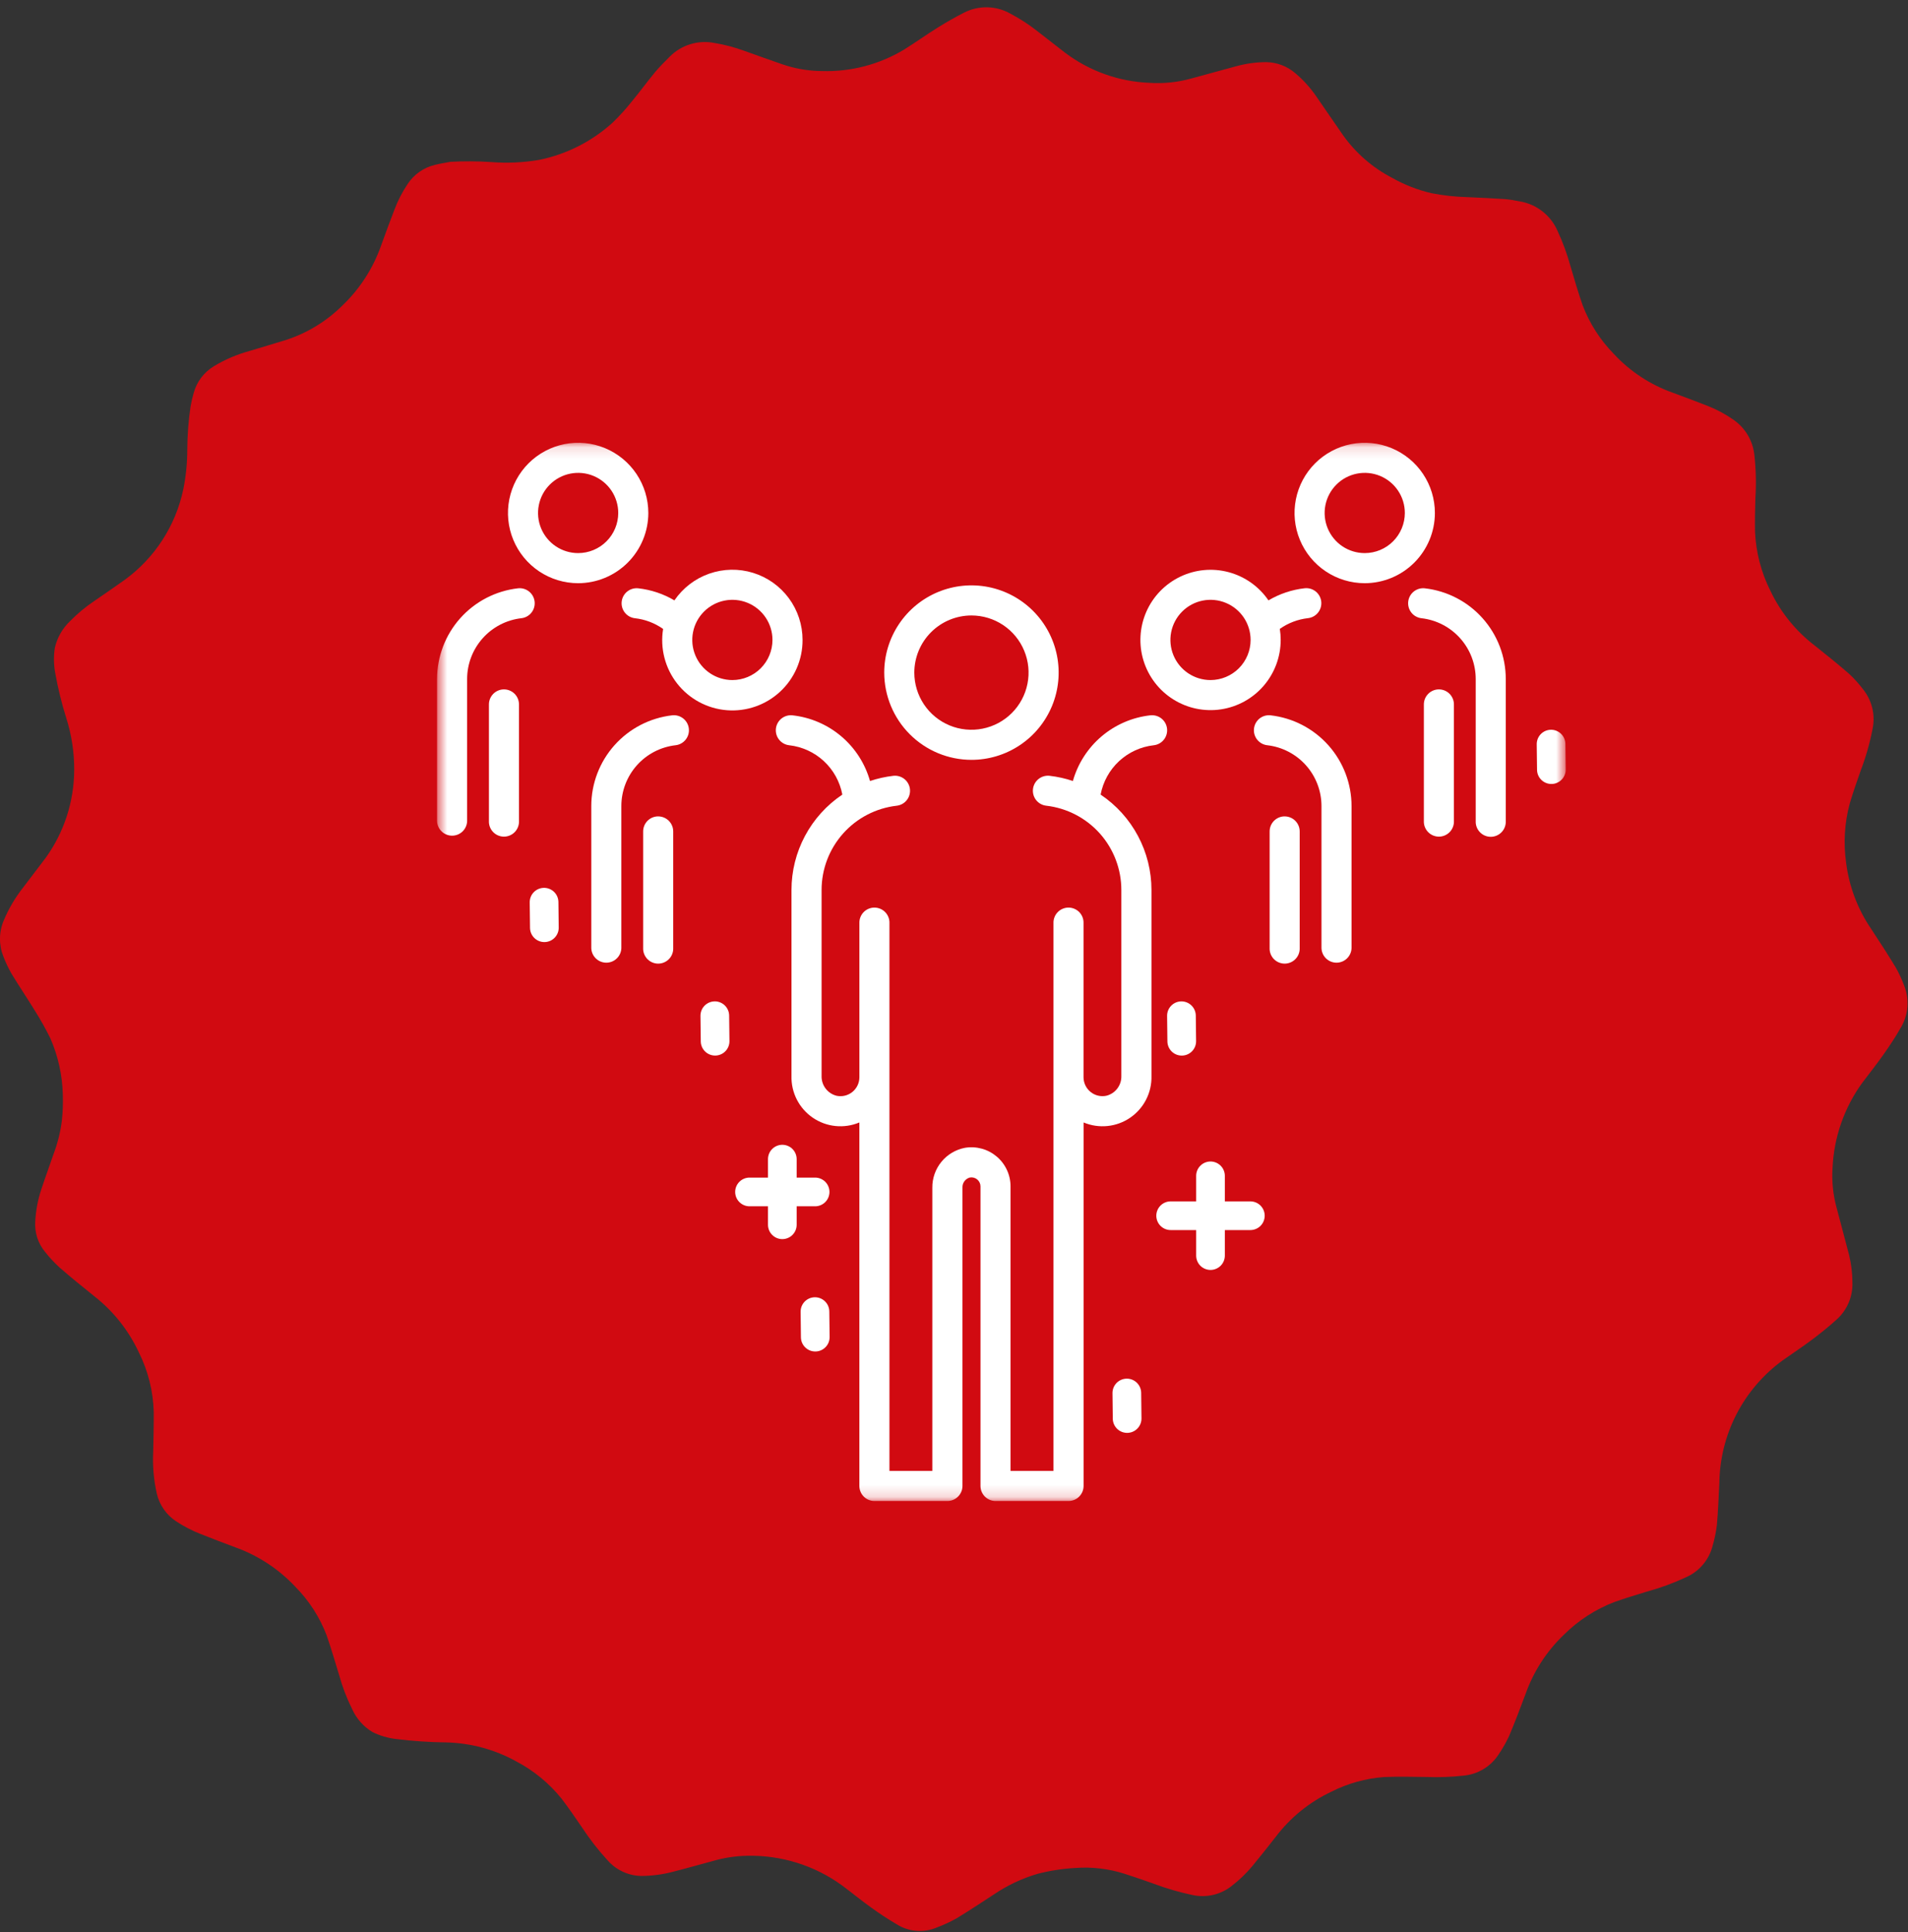 <svg width="160" height="162" viewBox="0 0 160 162" fill="none" xmlns="http://www.w3.org/2000/svg">
<rect x="0" y="0" width="160" height="162" fill="#333333" stroke="none"/>
<g id="Group 75">
<g id="Group 7">
<g id="Group 17">
<g id="Group 15 Copy">
<path id="Fill 39" d="M41.153 13.586C42.519 13.695 43.894 13.633 45.244 13.4C47.522 12.928 49.633 11.856 51.358 10.296C51.944 9.732 52.491 9.129 52.995 8.492C53.657 7.694 54.269 6.851 54.932 6.05C55.314 5.591 55.741 5.171 56.167 4.746C56.647 4.262 57.239 3.904 57.892 3.705C58.544 3.505 59.235 3.47 59.904 3.602C60.769 3.744 61.619 3.969 62.442 4.273C63.485 4.64 64.517 5.019 65.56 5.376C66.642 5.754 67.779 5.951 68.925 5.958C71.359 6.033 73.763 5.401 75.846 4.138C76.79 3.546 77.7 2.896 78.648 2.305C79.357 1.864 80.086 1.446 80.829 1.068C81.435 0.755 82.109 0.598 82.79 0.612C83.472 0.625 84.139 0.809 84.731 1.146C85.532 1.568 86.293 2.063 87.003 2.624C87.782 3.228 88.56 3.832 89.338 4.438C91.383 5.974 93.848 6.848 96.404 6.945C97.561 7.02 98.723 6.902 99.842 6.597C101.101 6.263 102.351 5.902 103.611 5.569C104.443 5.335 105.303 5.214 106.168 5.209C107.067 5.22 107.933 5.547 108.615 6.133C109.278 6.69 109.862 7.333 110.354 8.046C111.115 9.136 111.858 10.243 112.622 11.334C113.684 12.826 115.084 14.046 116.707 14.894C117.75 15.486 118.871 15.925 120.038 16.198C121.016 16.389 122.008 16.499 123.004 16.526C124.079 16.576 125.155 16.623 126.228 16.695C126.625 16.735 127.018 16.796 127.408 16.879C128.102 16.988 128.757 17.27 129.314 17.698C129.871 18.125 130.312 18.686 130.597 19.328C131.049 20.294 131.417 21.297 131.698 22.325C132.021 23.423 132.342 24.525 132.721 25.608C133.303 27.13 134.193 28.515 135.334 29.678C136.698 31.148 138.398 32.264 140.288 32.931C141.273 33.295 142.258 33.663 143.235 34.047C143.978 34.34 144.684 34.72 145.34 35.177C145.832 35.511 146.246 35.949 146.553 36.459C146.859 36.97 147.052 37.541 147.116 38.133C147.251 39.339 147.28 40.555 147.203 41.766C147.175 42.697 147.156 43.63 147.172 44.566C147.244 46.29 147.681 47.979 148.455 49.521C149.307 51.323 150.576 52.895 152.157 54.109C153.136 54.886 154.114 55.674 155.056 56.491C155.485 56.89 155.879 57.327 156.232 57.795C156.601 58.254 156.864 58.788 157.002 59.361C157.14 59.934 157.15 60.53 157.03 61.106C156.801 62.298 156.468 63.467 156.035 64.6C155.715 65.52 155.39 66.436 155.115 67.368C154.676 68.995 154.574 70.694 154.814 72.362C155.068 74.354 155.794 76.257 156.93 77.912C157.626 78.97 158.316 80.028 158.968 81.111C159.238 81.585 159.47 82.079 159.66 82.591C159.9 83.174 159.998 83.806 159.948 84.434C159.897 85.063 159.699 85.671 159.368 86.208C158.934 86.969 158.446 87.704 157.939 88.422C157.365 89.24 156.741 90.019 156.14 90.818C154.65 92.887 153.793 95.344 153.674 97.892C153.598 99.026 153.712 100.164 154.012 101.26C154.35 102.578 154.72 103.885 155.055 105.204C155.243 105.969 155.339 106.754 155.339 107.542C155.357 108.125 155.247 108.704 155.017 109.239C154.787 109.774 154.443 110.252 154.008 110.64C153.36 111.226 152.674 111.78 151.973 112.307C151.166 112.915 150.322 113.465 149.495 114.053C147.871 115.234 146.545 116.778 145.623 118.561C144.7 120.345 144.207 122.319 144.181 124.327C144.12 125.513 144.079 126.698 143.971 127.881C143.897 128.476 143.775 129.063 143.606 129.637C143.457 130.207 143.182 130.735 142.802 131.184C142.421 131.633 141.945 131.991 141.408 132.231C140.349 132.727 139.249 133.131 138.122 133.439C137.205 133.718 136.289 133.995 135.388 134.314C133.793 134.925 132.344 135.863 131.135 137.069C129.693 138.447 128.596 140.144 127.931 142.024C127.489 143.212 127.037 144.395 126.546 145.559C126.297 146.091 126.007 146.601 125.676 147.086C125.355 147.587 124.923 148.008 124.415 148.317C123.907 148.627 123.335 148.817 122.743 148.873C121.7 148.988 120.65 149.026 119.602 148.986C118.419 148.973 117.238 148.942 116.057 148.992C114.515 149.108 113.011 149.528 111.632 150.228C109.795 151.096 108.195 152.396 106.97 154.018C106.333 154.836 105.684 155.647 105.023 156.452C104.512 157.066 103.934 157.622 103.301 158.11C102.843 158.477 102.309 158.737 101.738 158.871C101.166 159.004 100.572 159.009 99.999 158.884C98.893 158.651 97.807 158.334 96.75 157.937C95.936 157.65 95.121 157.362 94.299 157.101C92.966 156.677 91.564 156.512 90.17 156.616C89.093 156.676 88.025 156.843 86.982 157.114C85.667 157.504 84.422 158.097 83.29 158.871C82.262 159.534 81.247 160.218 80.201 160.847C79.678 161.137 79.135 161.389 78.575 161.6C78.029 161.836 77.433 161.934 76.839 161.886C76.246 161.837 75.673 161.644 75.172 161.323C74.427 160.888 73.707 160.405 73.006 159.901C72.195 159.318 71.422 158.684 70.623 158.086C68.302 156.398 65.489 155.523 62.621 155.594C61.649 155.615 60.685 155.765 59.753 156.04C58.664 156.33 57.58 156.643 56.483 156.921C55.608 157.155 54.708 157.277 53.803 157.284C53.263 157.279 52.73 157.159 52.239 156.934C51.748 156.708 51.31 156.382 50.954 155.976C50.16 155.113 49.439 154.186 48.797 153.205C48.249 152.402 47.698 151.6 47.109 150.826C46.065 149.524 44.763 148.452 43.285 147.676C41.487 146.681 39.475 146.137 37.42 146.088C36.012 146.072 34.605 145.977 33.208 145.804C32.52 145.722 31.852 145.524 31.231 145.218C30.485 144.768 29.893 144.101 29.535 143.305C29.077 142.387 28.709 141.426 28.438 140.437C28.101 139.329 27.772 138.214 27.395 137.122C26.814 135.597 25.923 134.21 24.777 133.05C23.39 131.565 21.671 130.432 19.761 129.742C18.79 129.379 17.82 129.013 16.858 128.628C16.113 128.34 15.402 127.972 14.736 127.53C13.943 126.996 13.38 126.184 13.156 125.254C12.89 124.095 12.787 122.905 12.848 121.718C12.869 120.612 12.898 119.508 12.893 118.399C12.848 116.659 12.422 114.95 11.646 113.392C10.789 111.549 9.509 109.935 7.909 108.681C6.922 107.89 5.938 107.094 4.987 106.263C4.546 105.86 4.139 105.421 3.77 104.951C3.187 104.243 2.895 103.339 2.955 102.423C3.004 101.475 3.184 100.539 3.49 99.641C3.808 98.679 4.161 97.728 4.486 96.772C4.832 95.862 5.068 94.914 5.189 93.948C5.267 93.22 5.293 92.486 5.268 91.754C5.225 90.137 4.871 88.543 4.225 87.059C3.84 86.281 3.417 85.522 2.955 84.787C2.31 83.729 1.613 82.707 0.971 81.646C0.707 81.184 0.478 80.702 0.288 80.204C0.092 79.721 -0.007 79.202 -0.002 78.68C0.003 78.158 0.112 77.642 0.319 77.162C0.737 76.165 1.29 75.231 1.961 74.385C2.586 73.555 3.22 72.733 3.847 71.904C5.38 69.764 6.21 67.2 6.223 64.567C6.23 63.097 6.009 61.635 5.567 60.233C5.17 58.975 4.856 57.692 4.625 56.393C4.502 55.709 4.492 55.009 4.597 54.322C4.791 53.472 5.229 52.698 5.858 52.094C6.491 51.447 7.19 50.867 7.944 50.364C8.775 49.79 9.609 49.222 10.434 48.634C12.965 46.802 14.724 44.093 15.369 41.035C15.592 39.938 15.705 38.82 15.703 37.7C15.71 36.486 15.803 35.275 15.981 34.074C16.047 33.691 16.138 33.316 16.242 32.944C16.499 32.008 17.106 31.206 17.938 30.705C18.86 30.147 19.854 29.721 20.893 29.436C21.923 29.123 22.957 28.822 23.983 28.503C25.761 27.926 27.379 26.939 28.706 25.622C30.168 24.228 31.279 22.509 31.951 20.604C32.318 19.589 32.69 18.576 33.081 17.567C33.363 16.818 33.731 16.104 34.177 15.439C34.708 14.627 35.529 14.049 36.473 13.824C36.898 13.716 37.333 13.65 37.764 13.568C38.893 13.507 40.025 13.514 41.153 13.586Z" fill="#D10A11"/>
</g>
</g>
</g>
<g id="Group 72">
<g id="Clip path group">
<mask id="mask0_2610_489" style="mask-type:luminance" maskUnits="userSpaceOnUse" x="36" y="37" width="96" height="89">
<g id="clip-path">
<path id="Rectangle 59" d="M131.297 37.123H36.651V125.847H131.297V37.123Z" fill="white"/>
</g>
</mask>
<g mask="url(#mask0_2610_489)">
<g id="Group 71">
<path id="Path 261" d="M104.851 100.727H102.712V98.586C102.712 98.267 102.585 97.961 102.36 97.736C102.134 97.51 101.828 97.383 101.51 97.383C101.191 97.383 100.885 97.51 100.659 97.736C100.434 97.961 100.307 98.267 100.307 98.586V100.727H98.167C97.848 100.727 97.543 100.853 97.317 101.079C97.091 101.304 96.965 101.61 96.965 101.929C96.965 102.248 97.091 102.554 97.317 102.78C97.543 103.005 97.848 103.132 98.167 103.132H100.307V105.272C100.307 105.591 100.434 105.897 100.659 106.123C100.885 106.348 101.191 106.475 101.51 106.475C101.828 106.475 102.134 106.348 102.36 106.123C102.585 105.897 102.712 105.591 102.712 105.272V103.132H104.852C105.171 103.132 105.477 103.005 105.702 102.78C105.928 102.554 106.054 102.248 106.054 101.929C106.054 101.61 105.928 101.304 105.702 101.079C105.477 100.853 105.17 100.727 104.851 100.727Z" fill="white"/>
<path id="Path 262" d="M99.059 83.958C98.901 83.96 98.745 83.993 98.599 84.055C98.454 84.117 98.323 84.208 98.212 84.321C98.102 84.434 98.015 84.567 97.956 84.714C97.897 84.861 97.868 85.017 97.87 85.175L97.895 87.316C97.899 87.632 98.027 87.934 98.252 88.157C98.478 88.379 98.781 88.504 99.098 88.504H99.112C99.27 88.502 99.427 88.469 99.572 88.407C99.717 88.345 99.849 88.255 99.959 88.142C100.069 88.029 100.156 87.895 100.215 87.749C100.274 87.602 100.303 87.445 100.301 87.287L100.276 85.147C100.272 84.828 100.141 84.523 99.913 84.301C99.685 84.078 99.378 83.955 99.059 83.958Z" fill="white"/>
<path id="Path 263" d="M94.479 115.59C94.321 115.592 94.165 115.625 94.019 115.687C93.874 115.749 93.743 115.839 93.632 115.952C93.522 116.065 93.435 116.199 93.376 116.346C93.317 116.492 93.288 116.649 93.29 116.807L93.315 118.948C93.319 119.264 93.447 119.566 93.672 119.789C93.897 120.011 94.201 120.136 94.518 120.136H94.532C94.69 120.134 94.847 120.101 94.992 120.039C95.137 119.977 95.269 119.887 95.379 119.774C95.489 119.661 95.576 119.527 95.635 119.38C95.694 119.234 95.723 119.077 95.721 118.919L95.696 116.778C95.692 116.46 95.561 116.155 95.333 115.932C95.105 115.709 94.797 115.586 94.479 115.59Z" fill="white"/>
<path id="Path 264" d="M130.055 61.185C129.897 61.187 129.741 61.22 129.595 61.282C129.45 61.344 129.319 61.435 129.208 61.548C129.098 61.661 129.011 61.794 128.952 61.941C128.894 62.088 128.864 62.245 128.866 62.403L128.892 64.542C128.895 64.858 129.023 65.161 129.249 65.383C129.474 65.606 129.777 65.73 130.094 65.73H130.109C130.267 65.729 130.423 65.696 130.568 65.633C130.713 65.571 130.845 65.481 130.955 65.368C131.065 65.255 131.152 65.121 131.211 64.975C131.27 64.828 131.299 64.671 131.297 64.513L131.272 62.373C131.267 62.054 131.137 61.75 130.909 61.528C130.68 61.305 130.373 61.181 130.055 61.184" fill="white"/>
<path id="Path 265" d="M68.326 108.766C68.007 108.769 67.703 108.9 67.48 109.128C67.257 109.356 67.134 109.664 67.138 109.983L67.163 112.123C67.167 112.44 67.295 112.742 67.52 112.964C67.745 113.187 68.049 113.312 68.365 113.311H68.38C68.538 113.31 68.694 113.277 68.839 113.215C68.985 113.152 69.116 113.062 69.227 112.949C69.337 112.836 69.424 112.703 69.483 112.556C69.541 112.409 69.57 112.252 69.569 112.094L69.543 109.954C69.541 109.796 69.508 109.64 69.446 109.495C69.384 109.349 69.294 109.218 69.181 109.108C69.068 108.997 68.934 108.91 68.788 108.852C68.641 108.793 68.484 108.764 68.326 108.766Z" fill="white"/>
<path id="Path 266" d="M45.609 74.44C45.29 74.444 44.986 74.574 44.763 74.802C44.54 75.031 44.417 75.338 44.421 75.657L44.446 77.797C44.45 78.114 44.578 78.416 44.803 78.638C45.028 78.861 45.332 78.986 45.648 78.986H45.663C45.821 78.984 45.977 78.951 46.123 78.889C46.268 78.827 46.399 78.736 46.51 78.623C46.62 78.51 46.707 78.377 46.766 78.23C46.825 78.083 46.854 77.927 46.852 77.769L46.827 75.628C46.825 75.47 46.792 75.314 46.73 75.168C46.668 75.023 46.578 74.891 46.465 74.781C46.352 74.671 46.218 74.584 46.071 74.525C45.924 74.466 45.767 74.437 45.609 74.44Z" fill="white"/>
<path id="Path 267" d="M59.928 83.958C59.77 83.96 59.614 83.993 59.468 84.055C59.323 84.118 59.192 84.208 59.081 84.321C58.971 84.434 58.884 84.567 58.825 84.714C58.767 84.861 58.737 85.018 58.739 85.176L58.765 87.313C58.768 87.63 58.897 87.932 59.122 88.154C59.347 88.377 59.65 88.502 59.967 88.502H59.982C60.14 88.5 60.296 88.467 60.441 88.405C60.586 88.343 60.718 88.252 60.828 88.139C60.938 88.026 61.026 87.893 61.084 87.746C61.143 87.599 61.172 87.443 61.17 87.285L61.145 85.144C61.14 84.826 61.009 84.522 60.781 84.299C60.553 84.077 60.246 83.953 59.928 83.956" fill="white"/>
<path id="Path 268" d="M68.354 101.139C68.672 101.139 68.978 101.012 69.204 100.786C69.429 100.561 69.556 100.255 69.556 99.936C69.556 99.617 69.429 99.311 69.204 99.085C68.978 98.86 68.672 98.733 68.354 98.733H66.806V97.185C66.806 96.866 66.679 96.56 66.454 96.334C66.228 96.109 65.922 95.982 65.603 95.982C65.284 95.982 64.978 96.109 64.753 96.334C64.527 96.56 64.401 96.866 64.401 97.185V98.733H62.853C62.534 98.733 62.228 98.86 62.003 99.085C61.777 99.311 61.65 99.617 61.65 99.936C61.65 100.255 61.777 100.561 62.003 100.786C62.228 101.012 62.534 101.139 62.853 101.139H64.401V102.688C64.401 103.007 64.527 103.313 64.753 103.538C64.978 103.764 65.284 103.891 65.603 103.891C65.922 103.891 66.228 103.764 66.454 103.538C66.679 103.313 66.806 103.007 66.806 102.688V101.139H68.354Z" fill="white"/>
<path id="Path 269" d="M81.462 63.708C82.909 63.708 84.323 63.279 85.525 62.475C86.728 61.672 87.665 60.529 88.219 59.193C88.772 57.856 88.917 56.385 88.635 54.966C88.353 53.547 87.656 52.244 86.633 51.221C85.611 50.198 84.308 49.501 82.889 49.219C81.47 48.937 80 49.082 78.664 49.635C77.328 50.189 76.185 51.127 75.382 52.33C74.578 53.532 74.149 54.947 74.149 56.393C74.152 58.333 74.923 60.192 76.294 61.563C77.665 62.935 79.523 63.706 81.462 63.708ZM81.462 51.602C82.41 51.602 83.336 51.883 84.124 52.409C84.912 52.936 85.526 53.684 85.888 54.56C86.251 55.435 86.346 56.399 86.161 57.328C85.976 58.258 85.52 59.112 84.85 59.782C84.18 60.452 83.326 60.908 82.397 61.093C81.468 61.278 80.504 61.183 79.629 60.821C78.754 60.458 78.005 59.844 77.479 59.056C76.953 58.268 76.672 57.341 76.672 56.393C76.673 55.123 77.178 53.905 78.076 53.007C78.974 52.108 80.192 51.603 81.462 51.602Z" fill="white"/>
<path id="Path 270" d="M107.729 68.447C107.564 68.447 107.4 68.48 107.246 68.543C107.093 68.607 106.954 68.7 106.837 68.817C106.72 68.934 106.627 69.073 106.564 69.226C106.5 69.379 106.468 69.543 106.468 69.709V79.579C106.48 79.905 106.618 80.213 106.853 80.44C107.088 80.666 107.402 80.793 107.728 80.793C108.055 80.793 108.369 80.666 108.604 80.44C108.839 80.213 108.977 79.905 108.989 79.579V69.71C108.989 69.376 108.856 69.055 108.619 68.818C108.383 68.582 108.062 68.449 107.727 68.449" fill="white"/>
<path id="Path 271" d="M107.396 53.654C107.395 53.343 107.371 53.033 107.322 52.727C108.022 52.233 108.835 51.924 109.686 51.828C110.018 51.79 110.322 51.622 110.53 51.36C110.738 51.098 110.834 50.764 110.796 50.431C110.758 50.099 110.589 49.795 110.327 49.587C110.065 49.379 109.731 49.283 109.399 49.321C108.329 49.442 107.296 49.789 106.37 50.338C105.576 49.175 104.391 48.336 103.031 47.973C101.671 47.609 100.226 47.746 98.958 48.358C97.69 48.97 96.683 50.016 96.121 51.307C95.559 52.599 95.478 54.048 95.894 55.394C96.31 56.739 97.194 57.891 98.387 58.639C99.579 59.388 101.001 59.684 102.393 59.473C103.785 59.263 105.055 58.56 105.973 57.492C106.891 56.424 107.395 55.062 107.395 53.654M101.51 57.018C100.845 57.018 100.195 56.82 99.642 56.451C99.089 56.081 98.658 55.556 98.403 54.941C98.149 54.327 98.082 53.65 98.212 52.998C98.341 52.346 98.662 51.746 99.132 51.276C99.602 50.805 100.201 50.485 100.854 50.355C101.506 50.225 102.182 50.292 102.797 50.547C103.411 50.801 103.936 51.232 104.306 51.785C104.675 52.339 104.872 52.989 104.872 53.654C104.872 54.546 104.517 55.401 103.887 56.032C103.256 56.662 102.401 57.017 101.51 57.018Z" fill="white"/>
<path id="Path 272" d="M106.554 59.974C106.389 59.956 106.223 59.969 106.063 60.015C105.904 60.06 105.755 60.137 105.625 60.24C105.496 60.343 105.388 60.471 105.307 60.615C105.227 60.76 105.176 60.919 105.157 61.084C105.138 61.249 105.151 61.416 105.197 61.575C105.243 61.734 105.319 61.883 105.422 62.013C105.525 62.142 105.653 62.251 105.797 62.331C105.942 62.412 106.102 62.463 106.266 62.482C107.519 62.625 108.674 63.224 109.514 64.165C110.353 65.106 110.816 66.323 110.816 67.584V79.499C110.828 79.826 110.966 80.135 111.201 80.361C111.436 80.588 111.75 80.714 112.076 80.714C112.403 80.714 112.716 80.588 112.951 80.361C113.186 80.135 113.324 79.826 113.337 79.499V67.585C113.337 65.704 112.646 63.889 111.394 62.486C110.143 61.083 108.419 60.189 106.551 59.975" fill="white"/>
<path id="Path 273" d="M96.466 59.974C94.958 60.142 93.535 60.755 92.378 61.736C91.221 62.717 90.383 64.02 89.97 65.48C89.337 65.268 88.683 65.122 88.02 65.045C87.856 65.026 87.689 65.04 87.529 65.086C87.37 65.131 87.222 65.208 87.092 65.311C86.962 65.414 86.854 65.541 86.773 65.686C86.693 65.831 86.642 65.99 86.623 66.155C86.604 66.32 86.618 66.486 86.663 66.646C86.709 66.805 86.785 66.954 86.888 67.084C86.991 67.213 87.119 67.322 87.264 67.402C87.409 67.483 87.568 67.534 87.732 67.552C89.467 67.751 91.067 68.58 92.23 69.883C93.391 71.186 94.033 72.872 94.033 74.618V90.213C94.044 90.591 93.925 90.962 93.696 91.264C93.467 91.565 93.142 91.78 92.774 91.871C92.543 91.919 92.305 91.915 92.075 91.86C91.846 91.804 91.632 91.698 91.449 91.549C91.266 91.4 91.118 91.213 91.017 91C90.915 90.787 90.862 90.554 90.862 90.318V77.402C90.868 77.233 90.841 77.064 90.78 76.906C90.719 76.747 90.628 76.602 90.51 76.48C90.392 76.358 90.251 76.261 90.095 76.195C89.939 76.128 89.772 76.094 89.602 76.094C89.432 76.094 89.264 76.128 89.109 76.195C88.953 76.261 88.811 76.358 88.694 76.48C88.576 76.602 88.484 76.747 88.424 76.906C88.363 77.064 88.335 77.233 88.342 77.402V123.324H84.741V99.471C84.741 98.995 84.637 98.524 84.437 98.091C84.237 97.659 83.944 97.275 83.581 96.968C83.217 96.66 82.791 96.434 82.332 96.308C81.872 96.182 81.391 96.157 80.921 96.235C80.145 96.382 79.445 96.798 78.945 97.409C78.444 98.021 78.174 98.789 78.183 99.579V123.323H74.587V77.402C74.593 77.233 74.565 77.064 74.505 76.906C74.444 76.747 74.352 76.602 74.235 76.48C74.117 76.358 73.976 76.261 73.82 76.195C73.664 76.128 73.496 76.094 73.326 76.094C73.157 76.094 72.989 76.128 72.833 76.195C72.677 76.261 72.536 76.358 72.418 76.48C72.301 76.602 72.209 76.747 72.148 76.906C72.088 77.064 72.06 77.233 72.066 77.402V90.319C72.066 90.555 72.013 90.788 71.912 91.001C71.81 91.214 71.663 91.402 71.48 91.551C71.296 91.7 71.082 91.806 70.853 91.862C70.624 91.917 70.385 91.921 70.154 91.873C69.787 91.781 69.462 91.567 69.233 91.265C69.004 90.964 68.885 90.593 68.896 90.214V74.62C68.895 72.874 69.537 71.189 70.699 69.885C71.86 68.582 73.461 67.753 75.195 67.554C75.36 67.535 75.519 67.484 75.664 67.404C75.809 67.323 75.936 67.215 76.039 67.085C76.142 66.956 76.219 66.807 76.264 66.647C76.31 66.488 76.323 66.321 76.305 66.157C76.286 65.992 76.235 65.833 76.154 65.688C76.074 65.543 75.966 65.415 75.836 65.312C75.706 65.209 75.557 65.133 75.398 65.087C75.239 65.042 75.072 65.028 74.907 65.047C74.244 65.124 73.591 65.27 72.957 65.482C72.545 64.022 71.707 62.718 70.55 61.738C69.393 60.757 67.97 60.144 66.463 59.976C66.131 59.938 65.797 60.033 65.535 60.241C65.273 60.45 65.104 60.753 65.066 61.086C65.028 61.418 65.123 61.752 65.331 62.014C65.539 62.276 65.843 62.445 66.175 62.483C67.264 62.604 68.285 63.072 69.088 63.816C69.891 64.561 70.433 65.545 70.636 66.621C69.323 67.502 68.247 68.692 67.504 70.087C66.76 71.482 66.371 73.039 66.372 74.62V90.214C66.354 90.9 66.508 91.579 66.82 92.19C67.132 92.801 67.591 93.324 68.158 93.712C68.724 94.099 69.378 94.339 70.06 94.408C70.742 94.478 71.431 94.375 72.064 94.11V124.585C72.064 124.92 72.197 125.241 72.433 125.477C72.669 125.714 72.99 125.847 73.325 125.847H79.449C79.783 125.847 80.104 125.714 80.34 125.477C80.577 125.241 80.71 124.92 80.71 124.585V99.579C80.7 99.387 80.756 99.198 80.869 99.043C80.982 98.888 81.144 98.776 81.329 98.726C81.439 98.707 81.55 98.711 81.658 98.74C81.765 98.768 81.864 98.82 81.949 98.891C82.034 98.962 82.103 99.05 82.15 99.151C82.197 99.251 82.221 99.36 82.221 99.471V124.585C82.221 124.92 82.354 125.241 82.591 125.477C82.827 125.714 83.148 125.847 83.482 125.847H89.606C89.941 125.847 90.261 125.714 90.498 125.477C90.734 125.241 90.867 124.92 90.867 124.585V94.11C91.5 94.375 92.189 94.478 92.871 94.408C93.553 94.339 94.207 94.099 94.773 93.712C95.34 93.324 95.799 92.801 96.112 92.19C96.423 91.579 96.577 90.9 96.559 90.214V74.62C96.56 73.039 96.171 71.482 95.427 70.087C94.684 68.692 93.608 67.502 92.295 66.621C92.498 65.545 93.04 64.561 93.843 63.816C94.646 63.072 95.667 62.604 96.756 62.483C96.92 62.464 97.08 62.413 97.224 62.333C97.369 62.252 97.497 62.144 97.6 62.014C97.703 61.885 97.779 61.736 97.825 61.576C97.87 61.417 97.884 61.25 97.865 61.086C97.846 60.921 97.795 60.762 97.715 60.617C97.634 60.472 97.526 60.344 97.396 60.241C97.267 60.138 97.118 60.062 96.959 60.016C96.799 59.971 96.633 59.957 96.468 59.976" fill="white"/>
<path id="Path 274" d="M120.663 57.8C120.328 57.8 120.007 57.933 119.771 58.169C119.534 58.406 119.401 58.727 119.401 59.062V68.931C119.413 69.258 119.552 69.566 119.787 69.793C120.022 70.019 120.336 70.146 120.662 70.146C120.988 70.146 121.302 70.019 121.537 69.793C121.772 69.566 121.91 69.258 121.922 68.931V59.062C121.922 58.896 121.89 58.732 121.826 58.579C121.763 58.426 121.67 58.287 121.553 58.169C121.436 58.052 121.297 57.959 121.144 57.896C120.991 57.833 120.827 57.8 120.661 57.8" fill="white"/>
<path id="Path 275" d="M120.326 43.01C120.326 41.845 119.981 40.707 119.334 39.739C118.688 38.772 117.768 38.017 116.693 37.572C115.618 37.127 114.434 37.01 113.293 37.237C112.151 37.465 111.103 38.025 110.28 38.848C109.457 39.672 108.897 40.721 108.67 41.862C108.443 43.004 108.559 44.188 109.005 45.263C109.45 46.339 110.204 47.258 111.172 47.905C112.14 48.552 113.278 48.897 114.442 48.897C116.002 48.895 117.498 48.274 118.601 47.17C119.704 46.067 120.325 44.57 120.326 43.01ZM114.442 46.373C113.777 46.373 113.127 46.175 112.574 45.806C112.021 45.436 111.59 44.91 111.336 44.296C111.082 43.681 111.015 43.005 111.145 42.352C111.275 41.7 111.596 41.101 112.066 40.631C112.536 40.16 113.136 39.84 113.788 39.711C114.44 39.581 115.116 39.648 115.731 39.902C116.345 40.157 116.87 40.588 117.239 41.141C117.609 41.694 117.806 42.344 117.806 43.01C117.805 43.901 117.45 44.756 116.82 45.387C116.19 46.018 115.335 46.372 114.443 46.373" fill="white"/>
<path id="Path 276" d="M119.487 49.326C119.155 49.288 118.821 49.384 118.559 49.592C118.297 49.8 118.128 50.104 118.09 50.436C118.052 50.769 118.148 51.103 118.356 51.365C118.564 51.627 118.867 51.795 119.2 51.834C120.452 51.977 121.608 52.576 122.447 53.517C123.287 54.458 123.75 55.675 123.75 56.936V68.851C123.743 69.021 123.771 69.19 123.832 69.348C123.892 69.507 123.984 69.651 124.102 69.773C124.219 69.896 124.36 69.993 124.516 70.059C124.672 70.126 124.84 70.16 125.01 70.16C125.179 70.16 125.347 70.126 125.503 70.059C125.659 69.993 125.8 69.896 125.918 69.773C126.036 69.651 126.127 69.507 126.188 69.348C126.248 69.19 126.276 69.021 126.27 68.851V56.936C126.271 55.055 125.579 53.24 124.328 51.837C123.077 50.434 121.353 49.54 119.485 49.326" fill="white"/>
<path id="Path 277" d="M55.194 68.447C54.859 68.447 54.539 68.58 54.302 68.817C54.066 69.053 53.933 69.374 53.933 69.709V79.579C53.945 79.905 54.083 80.213 54.318 80.44C54.553 80.666 54.867 80.793 55.193 80.793C55.52 80.793 55.833 80.666 56.069 80.44C56.303 80.213 56.442 79.905 56.454 79.579V69.71C56.454 69.376 56.321 69.055 56.084 68.818C55.848 68.582 55.527 68.449 55.192 68.449" fill="white"/>
<path id="Path 278" d="M67.3 53.654C67.301 52.396 66.898 51.171 66.152 50.158C65.405 49.146 64.353 48.4 63.152 48.029C61.95 47.658 60.661 47.682 59.473 48.098C58.286 48.513 57.264 49.299 56.555 50.338C55.63 49.791 54.599 49.446 53.53 49.326C53.197 49.288 52.864 49.384 52.602 49.592C52.34 49.8 52.171 50.104 52.133 50.437C52.095 50.769 52.191 51.103 52.399 51.365C52.607 51.627 52.911 51.796 53.243 51.834C54.094 51.929 54.907 52.238 55.607 52.732C55.476 53.535 55.514 54.357 55.717 55.145C55.919 55.933 56.284 56.671 56.786 57.311C57.288 57.952 57.918 58.481 58.635 58.865C59.352 59.25 60.142 59.482 60.953 59.546C61.764 59.61 62.58 59.505 63.349 59.237C64.117 58.97 64.822 58.546 65.418 57.992C66.015 57.439 66.49 56.767 66.814 56.021C67.138 55.274 67.304 54.468 67.3 53.654ZM61.415 57.018C60.75 57.018 60.099 56.82 59.547 56.451C58.993 56.081 58.562 55.556 58.308 54.941C58.053 54.327 57.987 53.65 58.117 52.998C58.246 52.345 58.567 51.746 59.037 51.276C59.507 50.805 60.106 50.485 60.759 50.355C61.411 50.225 62.087 50.292 62.702 50.547C63.316 50.801 63.841 51.232 64.211 51.785C64.58 52.339 64.777 52.989 64.777 53.654C64.776 54.546 64.422 55.401 63.791 56.032C63.161 56.662 62.306 57.017 61.415 57.018Z" fill="white"/>
<path id="Path 279" d="M56.369 59.974C54.501 60.188 52.777 61.082 51.526 62.485C50.275 63.888 49.583 65.703 49.584 67.584V79.499C49.596 79.826 49.734 80.135 49.969 80.361C50.204 80.588 50.518 80.714 50.844 80.714C51.171 80.714 51.484 80.588 51.719 80.361C51.954 80.135 52.092 79.826 52.105 79.499V67.584C52.104 66.323 52.568 65.106 53.407 64.165C54.246 63.224 55.402 62.625 56.654 62.482C56.819 62.463 56.978 62.412 57.123 62.331C57.268 62.251 57.395 62.142 57.498 62.013C57.602 61.883 57.678 61.734 57.724 61.575C57.769 61.416 57.783 61.249 57.764 61.084C57.745 60.919 57.694 60.76 57.613 60.615C57.533 60.471 57.425 60.343 57.295 60.24C57.165 60.137 57.017 60.06 56.857 60.015C56.698 59.969 56.531 59.956 56.367 59.974" fill="white"/>
<path id="Path 280" d="M42.261 57.8C41.927 57.8 41.606 57.933 41.37 58.169C41.133 58.406 41 58.727 41 59.062V68.931C41.012 69.258 41.15 69.566 41.385 69.793C41.62 70.019 41.934 70.146 42.261 70.146C42.587 70.146 42.901 70.019 43.136 69.793C43.371 69.566 43.509 69.258 43.521 68.931V59.062C43.521 58.727 43.388 58.406 43.152 58.169C42.915 57.933 42.594 57.8 42.26 57.8" fill="white"/>
<path id="Path 281" d="M54.367 43.01C54.366 41.845 54.021 40.707 53.374 39.739C52.727 38.772 51.808 38.017 50.733 37.572C49.658 37.127 48.474 37.01 47.333 37.237C46.191 37.465 45.143 38.025 44.32 38.848C43.497 39.672 42.937 40.721 42.71 41.862C42.483 43.004 42.599 44.188 43.045 45.263C43.49 46.339 44.244 47.258 45.212 47.905C46.18 48.552 47.318 48.897 48.482 48.897C50.042 48.895 51.538 48.274 52.641 47.17C53.744 46.067 54.365 44.57 54.367 43.01ZM48.482 46.373C47.816 46.373 47.166 46.176 46.613 45.806C46.06 45.437 45.629 44.911 45.375 44.297C45.12 43.682 45.054 43.006 45.184 42.353C45.313 41.701 45.633 41.102 46.104 40.631C46.574 40.161 47.173 39.84 47.826 39.711C48.478 39.581 49.154 39.648 49.768 39.902C50.383 40.157 50.908 40.588 51.278 41.141C51.647 41.694 51.844 42.344 51.844 43.01C51.843 43.901 51.489 44.756 50.858 45.387C50.228 46.018 49.373 46.372 48.482 46.373Z" fill="white"/>
<path id="Path 282" d="M43.437 49.325C41.569 49.539 39.845 50.432 38.593 51.836C37.342 53.239 36.651 55.054 36.651 56.935V68.85C36.663 69.177 36.802 69.486 37.037 69.712C37.272 69.939 37.585 70.065 37.912 70.065C38.238 70.065 38.552 69.939 38.787 69.712C39.022 69.486 39.16 69.177 39.172 68.85V56.935C39.171 55.674 39.635 54.457 40.474 53.516C41.313 52.575 42.469 51.976 43.722 51.833C44.054 51.795 44.358 51.626 44.566 51.364C44.774 51.102 44.869 50.768 44.831 50.435C44.793 50.103 44.624 49.799 44.362 49.591C44.1 49.383 43.767 49.287 43.434 49.325" fill="white"/>
</g>
</g>
</g>
</g>
</g>
</svg>
